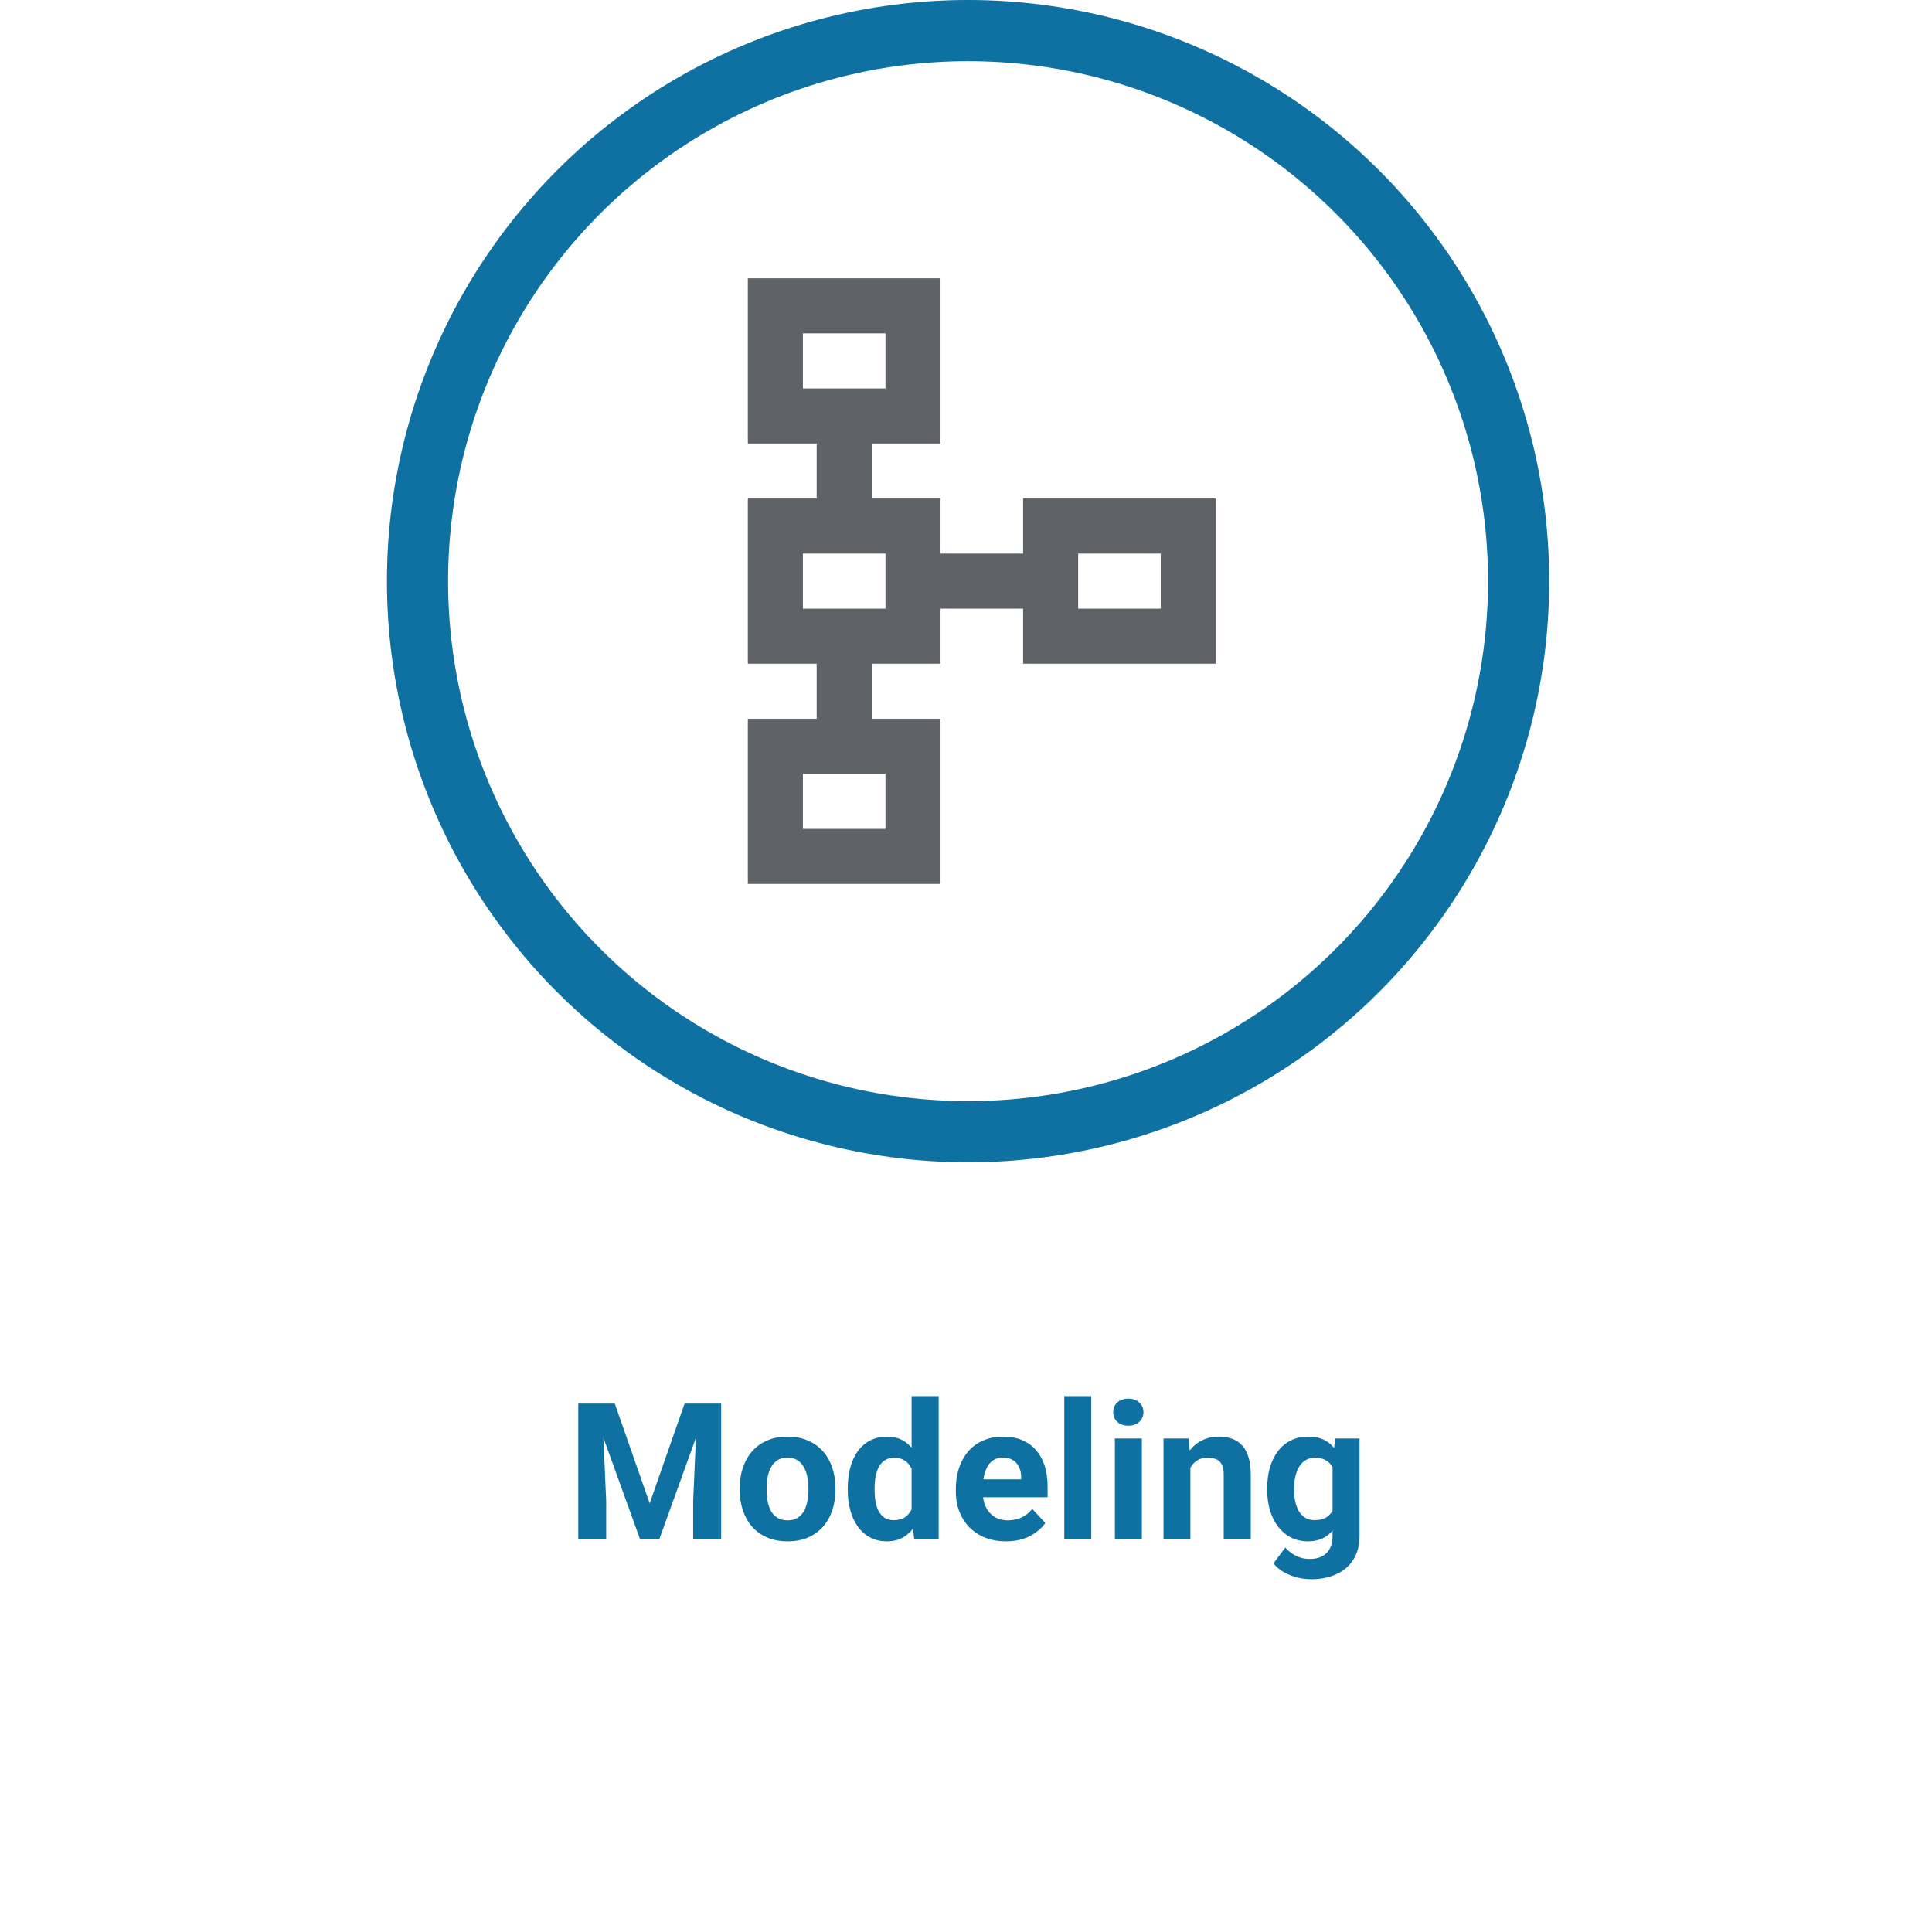 <svg width="195" height="193" viewBox="0 0 195 193" fill="none" xmlns="http://www.w3.org/2000/svg">
<circle cx="97.708" cy="58.655" r="55.568" stroke="#0E71A1" stroke-width="6.174"/>
<path d="M75.481 89.214V72.543H82.427V66.986H75.481V50.316H82.427V44.759H75.481V28.089H94.929V44.759H87.983V50.316H94.929V55.873H103.264V50.316H122.713V66.986H103.264V61.43H94.929V66.986H87.983V72.543H94.929V89.214H75.481ZM81.037 83.657H89.373V78.1H81.037V83.657ZM81.037 61.43H89.373V55.873H81.037V61.43ZM108.821 61.43H117.156V55.873H108.821V61.43ZM81.037 39.203H89.373V33.646H81.037V39.203Z" fill="#5F6368"/>
<path d="M59.656 141.659H62.049L65.572 151.73L69.096 141.659H71.489L66.533 155.376H64.611L59.656 141.659ZM58.365 141.659H60.749L61.182 151.476V155.376H58.365V141.659ZM70.396 141.659H72.789V155.376H69.963V151.476L70.396 141.659ZM74.664 150.383V150.185C74.664 149.438 74.77 148.75 74.984 148.122C75.198 147.487 75.508 146.938 75.917 146.473C76.325 146.008 76.828 145.647 77.424 145.39C78.021 145.126 78.705 144.994 79.478 144.994C80.251 144.994 80.938 145.126 81.541 145.39C82.144 145.647 82.65 146.008 83.058 146.473C83.472 146.938 83.787 147.487 84 148.122C84.214 148.75 84.32 149.438 84.32 150.185V150.383C84.32 151.124 84.214 151.812 84 152.446C83.787 153.074 83.472 153.624 83.058 154.095C82.65 154.559 82.147 154.921 81.551 155.178C80.954 155.436 80.269 155.564 79.497 155.564C78.724 155.564 78.037 155.436 77.434 155.178C76.837 154.921 76.331 154.559 75.917 154.095C75.508 153.624 75.198 153.074 74.984 152.446C74.77 151.812 74.664 151.124 74.664 150.383ZM77.377 150.185V150.383C77.377 150.81 77.415 151.209 77.49 151.579C77.565 151.95 77.685 152.276 77.848 152.559C78.018 152.835 78.237 153.052 78.508 153.209C78.778 153.366 79.107 153.445 79.497 153.445C79.874 153.445 80.197 153.366 80.467 153.209C80.737 153.052 80.954 152.835 81.117 152.559C81.281 152.276 81.4 151.95 81.475 151.579C81.557 151.209 81.598 150.81 81.598 150.383V150.185C81.598 149.77 81.557 149.381 81.475 149.017C81.4 148.646 81.277 148.32 81.108 148.037C80.945 147.748 80.728 147.522 80.458 147.359C80.188 147.195 79.861 147.114 79.478 147.114C79.095 147.114 78.768 147.195 78.498 147.359C78.234 147.522 78.018 147.748 77.848 148.037C77.685 148.32 77.565 148.646 77.49 149.017C77.415 149.381 77.377 149.77 77.377 150.185ZM92.008 153.153V140.905H94.74V155.376H92.281L92.008 153.153ZM85.564 150.402V150.204C85.564 149.425 85.652 148.718 85.828 148.084C86.004 147.443 86.261 146.894 86.6 146.435C86.939 145.977 87.357 145.622 87.853 145.371C88.35 145.12 88.915 144.994 89.549 144.994C90.146 144.994 90.667 145.12 91.113 145.371C91.565 145.622 91.948 145.98 92.262 146.445C92.583 146.903 92.84 147.447 93.035 148.075C93.23 148.696 93.371 149.378 93.459 150.119V150.552C93.371 151.262 93.23 151.922 93.035 152.531C92.84 153.14 92.583 153.674 92.262 154.132C91.948 154.585 91.565 154.936 91.113 155.188C90.661 155.439 90.133 155.564 89.53 155.564C88.896 155.564 88.331 155.436 87.835 155.178C87.345 154.921 86.93 154.559 86.591 154.095C86.258 153.63 86.004 153.084 85.828 152.455C85.652 151.827 85.564 151.143 85.564 150.402ZM88.277 150.204V150.402C88.277 150.822 88.309 151.215 88.371 151.579C88.441 151.944 88.55 152.267 88.701 152.55C88.858 152.826 89.059 153.043 89.304 153.2C89.555 153.35 89.86 153.426 90.218 153.426C90.683 153.426 91.066 153.322 91.367 153.115C91.669 152.901 91.898 152.609 92.055 152.239C92.218 151.868 92.313 151.441 92.338 150.957V149.723C92.319 149.328 92.262 148.973 92.168 148.659C92.08 148.338 91.948 148.065 91.772 147.839C91.603 147.613 91.389 147.437 91.132 147.312C90.881 147.186 90.582 147.123 90.237 147.123C89.885 147.123 89.584 147.205 89.332 147.368C89.081 147.525 88.877 147.742 88.72 148.018C88.569 148.294 88.456 148.621 88.381 148.998C88.312 149.368 88.277 149.77 88.277 150.204ZM101.552 155.564C100.76 155.564 100.05 155.439 99.422 155.188C98.794 154.93 98.26 154.575 97.821 154.123C97.387 153.671 97.055 153.146 96.822 152.55C96.59 151.947 96.474 151.306 96.474 150.628V150.251C96.474 149.478 96.584 148.772 96.803 148.131C97.023 147.491 97.337 146.935 97.746 146.464C98.16 145.993 98.662 145.631 99.253 145.38C99.843 145.123 100.509 144.994 101.25 144.994C101.972 144.994 102.613 145.113 103.172 145.352C103.731 145.591 104.199 145.93 104.576 146.369C104.959 146.809 105.248 147.337 105.442 147.952C105.637 148.561 105.735 149.24 105.735 149.987V151.118H97.632V149.309H103.068V149.102C103.068 148.725 102.999 148.389 102.861 148.093C102.729 147.792 102.528 147.553 102.258 147.377C101.988 147.202 101.643 147.114 101.222 147.114C100.864 147.114 100.556 147.192 100.299 147.349C100.041 147.506 99.831 147.726 99.667 148.009C99.51 148.291 99.391 148.624 99.309 149.007C99.234 149.384 99.196 149.799 99.196 150.251V150.628C99.196 151.036 99.253 151.413 99.366 151.758C99.485 152.104 99.652 152.402 99.865 152.653C100.085 152.905 100.349 153.099 100.657 153.237C100.971 153.376 101.325 153.445 101.721 153.445C102.211 153.445 102.666 153.35 103.087 153.162C103.514 152.967 103.882 152.675 104.189 152.286L105.508 153.718C105.295 154.026 105.003 154.321 104.632 154.603C104.268 154.886 103.828 155.118 103.313 155.301C102.798 155.476 102.211 155.564 101.552 155.564ZM110.144 140.905V155.376H107.421V140.905H110.144ZM115.25 145.182V155.376H112.527V145.182H115.25ZM112.358 142.526C112.358 142.13 112.496 141.803 112.772 141.546C113.048 141.288 113.419 141.16 113.884 141.16C114.342 141.16 114.71 141.288 114.986 141.546C115.269 141.803 115.41 142.13 115.41 142.526C115.41 142.921 115.269 143.248 114.986 143.505C114.71 143.763 114.342 143.892 113.884 143.892C113.419 143.892 113.048 143.763 112.772 143.505C112.496 143.248 112.358 142.921 112.358 142.526ZM120.149 147.359V155.376H117.436V145.182H119.979L120.149 147.359ZM119.753 149.921H119.018C119.018 149.167 119.116 148.489 119.31 147.886C119.505 147.277 119.778 146.759 120.13 146.332C120.482 145.898 120.899 145.569 121.383 145.342C121.873 145.11 122.419 144.994 123.022 144.994C123.5 144.994 123.936 145.063 124.332 145.201C124.728 145.339 125.067 145.559 125.349 145.861C125.638 146.162 125.858 146.561 126.009 147.057C126.166 147.553 126.244 148.159 126.244 148.875V155.376H123.512V148.866C123.512 148.414 123.449 148.062 123.324 147.811C123.198 147.56 123.013 147.384 122.768 147.283C122.529 147.176 122.234 147.123 121.882 147.123C121.518 147.123 121.201 147.195 120.931 147.34C120.667 147.484 120.447 147.685 120.271 147.943C120.102 148.194 119.973 148.489 119.885 148.828C119.797 149.167 119.753 149.532 119.753 149.921ZM134.761 145.182H137.22V155.037C137.22 155.966 137.013 156.755 136.598 157.402C136.19 158.055 135.618 158.548 134.883 158.881C134.149 159.22 133.294 159.389 132.321 159.389C131.894 159.389 131.442 159.333 130.964 159.22C130.493 159.107 130.041 158.931 129.608 158.692C129.181 158.454 128.823 158.152 128.534 157.788L129.73 156.186C130.044 156.55 130.408 156.833 130.823 157.034C131.237 157.241 131.696 157.345 132.198 157.345C132.688 157.345 133.103 157.254 133.442 157.072C133.781 156.896 134.042 156.635 134.224 156.29C134.406 155.951 134.497 155.539 134.497 155.056V147.538L134.761 145.182ZM127.902 150.402V150.204C127.902 149.425 127.997 148.718 128.185 148.084C128.38 147.443 128.653 146.894 129.005 146.435C129.363 145.977 129.796 145.622 130.305 145.371C130.814 145.12 131.388 144.994 132.029 144.994C132.707 144.994 133.276 145.12 133.734 145.371C134.193 145.622 134.569 145.98 134.865 146.445C135.16 146.903 135.389 147.447 135.552 148.075C135.722 148.696 135.854 149.378 135.948 150.119V150.552C135.854 151.262 135.713 151.922 135.524 152.531C135.336 153.14 135.088 153.674 134.78 154.132C134.472 154.585 134.089 154.936 133.63 155.188C133.178 155.439 132.638 155.564 132.01 155.564C131.382 155.564 130.814 155.436 130.305 155.178C129.802 154.921 129.372 154.559 129.014 154.095C128.656 153.63 128.38 153.084 128.185 152.455C127.997 151.827 127.902 151.143 127.902 150.402ZM130.616 150.204V150.402C130.616 150.822 130.657 151.215 130.738 151.579C130.82 151.944 130.945 152.267 131.115 152.55C131.291 152.826 131.508 153.043 131.765 153.2C132.029 153.35 132.34 153.426 132.698 153.426C133.194 153.426 133.599 153.322 133.913 153.115C134.227 152.901 134.463 152.609 134.62 152.239C134.777 151.868 134.868 151.441 134.893 150.957V149.723C134.88 149.328 134.827 148.973 134.733 148.659C134.639 148.338 134.507 148.065 134.337 147.839C134.167 147.613 133.948 147.437 133.678 147.312C133.407 147.186 133.087 147.123 132.717 147.123C132.359 147.123 132.048 147.205 131.784 147.368C131.526 147.525 131.31 147.742 131.134 148.018C130.964 148.294 130.836 148.621 130.748 148.998C130.66 149.368 130.616 149.77 130.616 150.204Z" fill="#0E71A1"/>
</svg>
